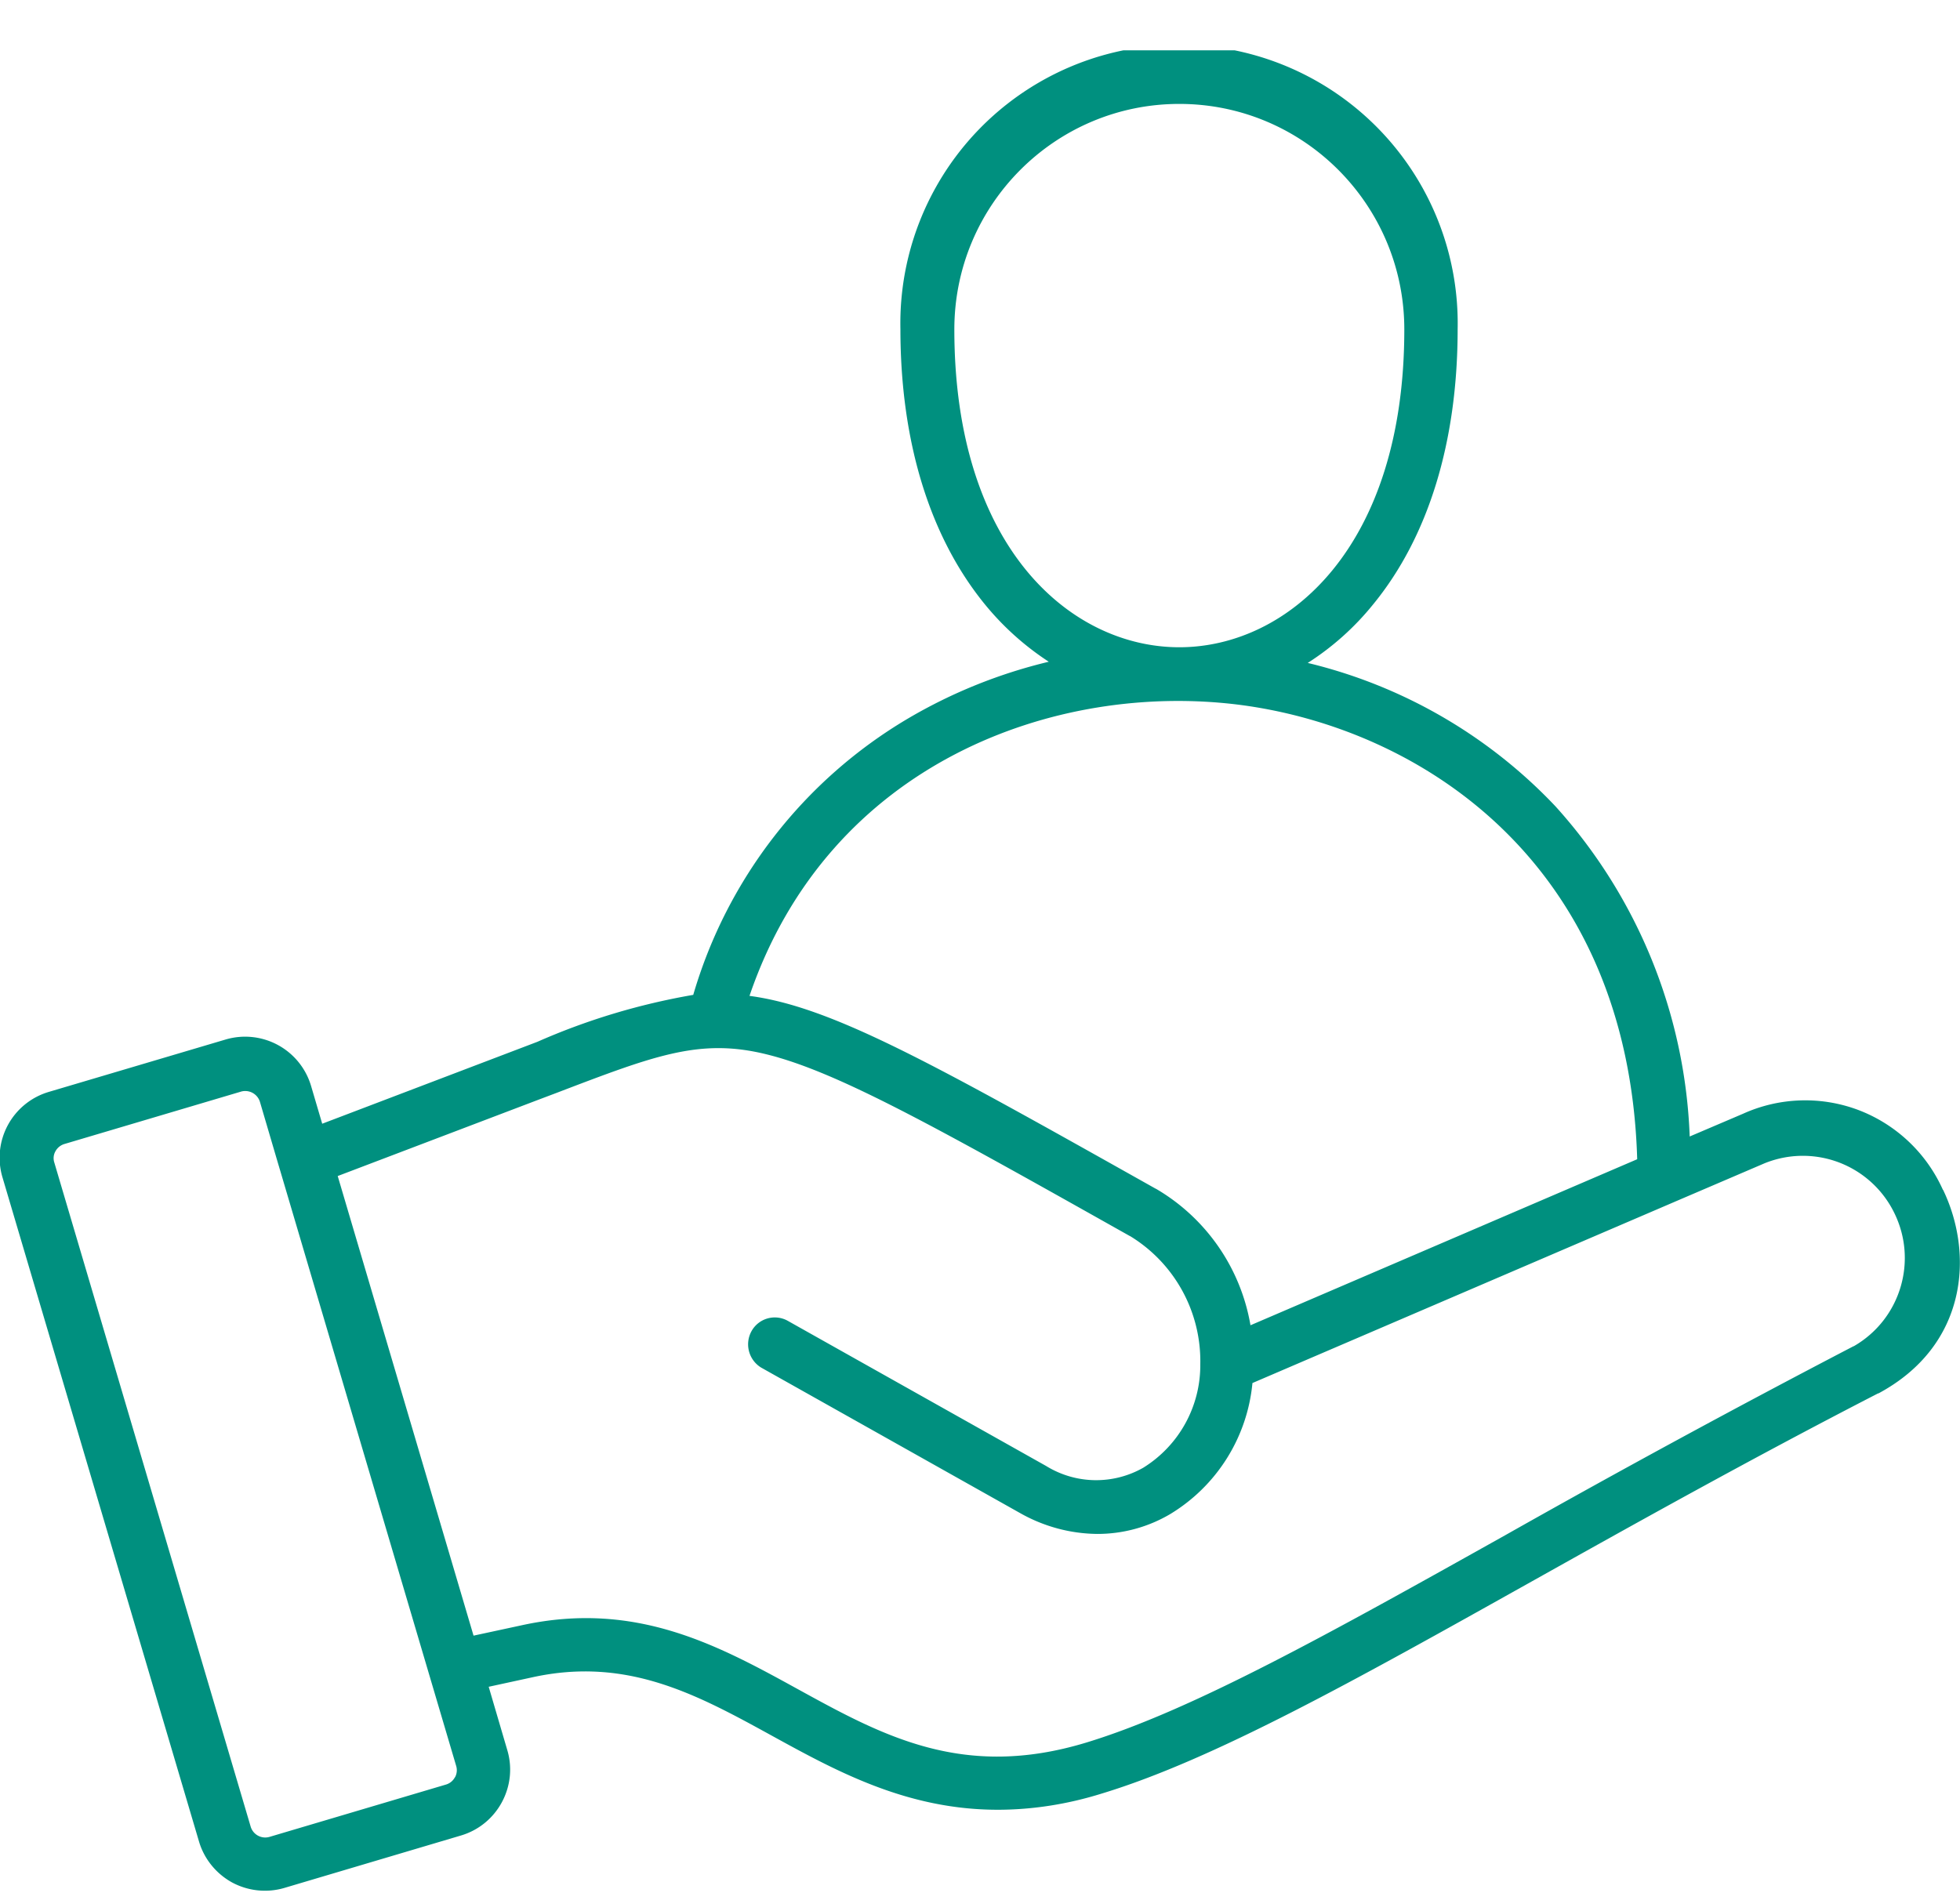 <svg xmlns="http://www.w3.org/2000/svg" width="33" height="32" fill="none"><g clip-path="url(#a)"><path fill="#00907F" d="M32.713 20.039a2.554 2.554 0 00-1.416-1.343 2.54 2.54 0 00-1.95.06l-.898.383a8.775 8.775 0 00-2.26-5.56 8.462 8.462 0 00-4.171-2.415 4.58 4.58 0 001.098-.982c.934-1.138 1.426-2.742 1.426-4.64a4.692 4.692 0 10-9.382 0c0 1.898.495 3.502 1.426 4.64a4.7 4.7 0 001.072.962c-.831.199-1.63.52-2.37.956a8.016 8.016 0 00-3.616 4.654c-.904.156-1.785.42-2.623.79l-3.624 1.38-.188-.638a1.158 1.158 0 00-1.439-.78l-2.976.882a1.156 1.156 0 00-.78 1.44L3.35 31.01c.086.294.288.542.555.69.27.146.587.18.881.094l2.977-.884c.61-.182.96-.827.778-1.438l-.313-1.066.746-.162c1.597-.347 2.775.301 4.022.986 1.083.595 2.27 1.247 3.802 1.247.594 0 1.188-.096 1.756-.274 1.874-.57 4.237-1.892 7.227-3.566 1.726-.966 3.682-2.061 5.84-3.172h.007c1.495-.804 1.61-2.342 1.086-3.43v.003zM16.068 5.548c0-2.097 1.696-3.798 3.788-3.798s3.788 1.7 3.788 3.798c0 3.675-1.963 5.352-3.788 5.352-1.825 0-3.788-1.674-3.788-5.352zm4.821 6.324c3.016.397 6.53 2.636 6.676 7.65l-6.511 2.796a3.307 3.307 0 00-1.587-2.296l-.013-.006c-3.756-2.11-5.442-3.06-6.835-3.245 1.34-3.93 5.161-5.302 8.27-4.899zM7.659 29.93a.248.248 0 01-.148.122l-2.977.883a.256.256 0 01-.313-.172L.914 19.576a.235.235 0 01.02-.189.256.256 0 01.152-.122l2.976-.883a.259.259 0 01.314.172l.317 1.078c.006.016.01.036.016.053l2.521 8.53.45 1.522a.25.25 0 01-.02.195v-.003zm23.55-7.26a195.684 195.684 0 00-5.868 3.185c-2.944 1.647-5.267 2.947-7.05 3.49-2.075.631-3.428-.113-4.86-.9-1.337-.735-2.723-1.495-4.646-1.075l-.812.175-2.287-7.74 3.366-1.28.323-.122c1.654-.632 2.41-.923 3.525-.649 1.191.291 2.838 1.214 6.115 3.057l.013.006a2.466 2.466 0 011.181 2.16 2.03 2.03 0 01-.96 1.74 1.604 1.604 0 01-1.637-.03l-4.356-2.448a.448.448 0 00-.604.18.459.459 0 00.162.611l4.356 2.448c.4.228.848.35 1.307.354a2.41 2.41 0 001.22-.331 2.897 2.897 0 001.39-2.21l7.095-3.046.023-.01 1.498-.642a1.713 1.713 0 012.191.834c.4.814.1 1.796-.686 2.246v-.004z"/></g><defs><clipPath id="a"><path fill="#fff" d="M0 0h33v31H0z" transform="translate(0 .847)"/></clipPath></defs></svg>